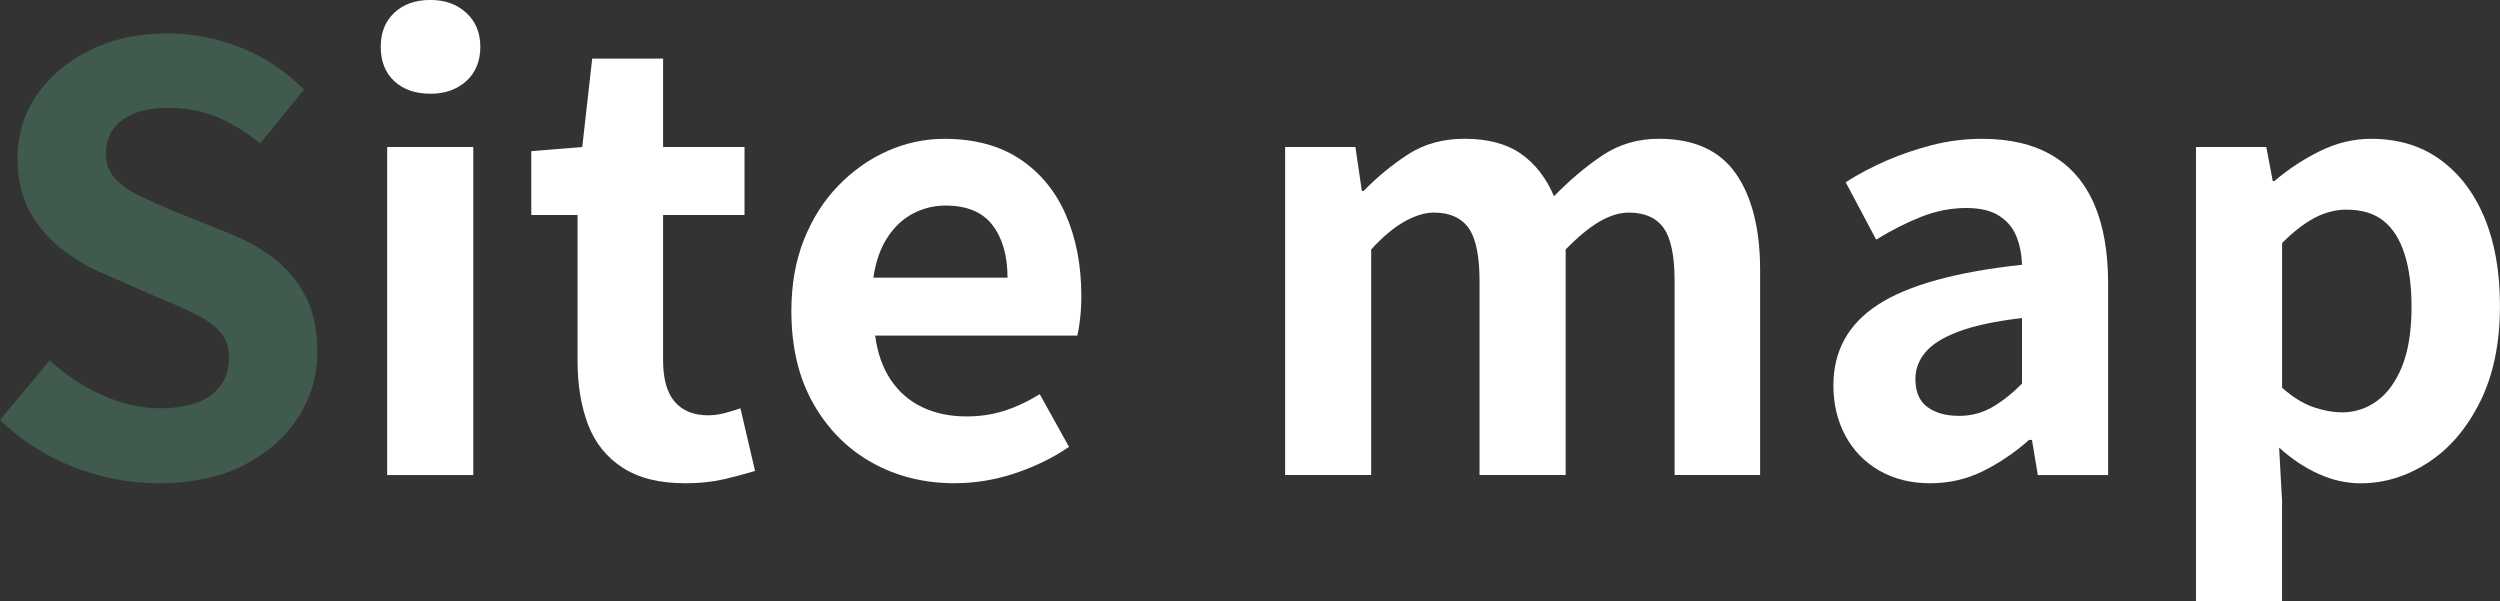 <?xml version="1.0" encoding="UTF-8"?>
<svg id="_レイヤー_2" data-name="レイヤー 2" xmlns="http://www.w3.org/2000/svg" width="469.47" height="112.86" viewBox="0 0 469.47 112.86">
  <rect x="0" y="0" width="469.47" height="112.86" fill="#333333" stroke="none"/>
  <defs>
    <style>
      .cls-1 {
        fill: #5db58b;
        opacity: .3;
      }

      .cls-2 {
        fill: #fff;
      }
    </style>
  </defs>
  <g id="_トップビジュアル" data-name="トップビジュアル">
    <g>
      <path class="cls-1" d="M29.7,90.75c-5.43,0-10.74-1.03-15.95-3.08-5.21-2.05-9.79-4.99-13.75-8.8l9.35-11.22c2.86,2.71,6.14,4.9,9.84,6.54,3.7,1.65,7.31,2.48,10.83,2.48,4.25,0,7.48-.84,9.68-2.53,2.2-1.69,3.3-3.96,3.3-6.82,0-2.05-.53-3.69-1.59-4.9-1.06-1.21-2.51-2.29-4.35-3.24-1.83-.95-3.96-1.91-6.38-2.86l-10.78-4.73c-2.71-1.1-5.33-2.58-7.86-4.46-2.53-1.87-4.62-4.23-6.27-7.09s-2.48-6.27-2.48-10.23c0-4.47,1.21-8.47,3.63-11.99,2.42-3.52,5.76-6.32,10.01-8.42,4.25-2.09,9.09-3.13,14.52-3.13,4.84,0,9.5.92,13.97,2.75,4.47,1.83,8.36,4.44,11.66,7.81l-8.25,10.12c-2.57-2.13-5.24-3.78-8.03-4.95-2.79-1.17-5.9-1.76-9.35-1.76s-6.33.75-8.42,2.26c-2.09,1.5-3.14,3.61-3.14,6.32,0,1.91.59,3.48,1.76,4.73,1.17,1.25,2.71,2.33,4.62,3.25,1.91.92,4,1.85,6.27,2.81l10.67,4.29c3.3,1.32,6.18,2.97,8.63,4.95,2.46,1.98,4.36,4.36,5.72,7.15,1.36,2.79,2.04,6.16,2.04,10.12,0,4.4-1.19,8.47-3.58,12.21-2.38,3.74-5.79,6.75-10.23,9.02-4.44,2.27-9.81,3.41-16.12,3.41Z"/>
      <path class="cls-2" d="M80.85,17.6c-2.86,0-5.13-.79-6.82-2.37-1.69-1.58-2.53-3.72-2.53-6.44s.84-4.77,2.53-6.38c1.69-1.61,3.96-2.42,6.82-2.42,2.71,0,4.95.81,6.71,2.42,1.76,1.61,2.64,3.74,2.64,6.38s-.88,4.86-2.64,6.44c-1.76,1.58-4,2.37-6.71,2.37ZM72.71,89.21V27.61h16.17v61.6h-16.17Z"/>
      <path class="cls-2" d="M128.7,90.75c-4.84,0-8.76-.97-11.77-2.92-3.01-1.94-5.17-4.64-6.49-8.08-1.32-3.45-1.98-7.44-1.98-11.99v-27.39h-8.69v-11.99l9.57-.77,1.87-16.61h13.31v16.61h15.29v12.76h-15.29v27.28c0,3.52.73,6.12,2.2,7.81,1.47,1.69,3.56,2.53,6.27,2.53,1.03,0,2.09-.15,3.19-.44,1.1-.29,2.05-.59,2.86-.88l2.75,11.77c-1.69.51-3.61,1.03-5.77,1.54-2.16.51-4.6.77-7.31.77Z"/>
      <path class="cls-2" d="M179.3,90.75c-5.72,0-10.89-1.28-15.51-3.85s-8.31-6.27-11.06-11.11-4.12-10.63-4.12-17.38c0-4.99.79-9.46,2.37-13.42,1.58-3.96,3.74-7.35,6.49-10.17,2.75-2.82,5.83-4.99,9.24-6.49,3.41-1.5,6.95-2.26,10.61-2.26,5.65,0,10.38,1.27,14.19,3.79,3.81,2.53,6.69,6.01,8.63,10.45,1.94,4.44,2.92,9.52,2.92,15.23,0,1.47-.07,2.88-.22,4.24-.15,1.36-.33,2.44-.55,3.24h-37.95c.44,3.3,1.43,6.09,2.97,8.36,1.54,2.27,3.52,3.98,5.94,5.11,2.42,1.14,5.17,1.71,8.25,1.71,2.49,0,4.84-.35,7.04-1.04,2.2-.7,4.44-1.74,6.71-3.14l5.5,9.9c-3.01,2.05-6.38,3.7-10.12,4.95-3.74,1.25-7.52,1.87-11.33,1.87ZM164.01,52.14h25.19c0-4.11-.94-7.39-2.81-9.85-1.87-2.46-4.82-3.69-8.85-3.69-2.13,0-4.14.5-6.05,1.48-1.91.99-3.52,2.49-4.84,4.51-1.32,2.02-2.2,4.53-2.64,7.54Z"/>
      <path class="cls-2" d="M241.33,89.21V27.61h13.2l1.21,8.25h.33c2.57-2.64,5.35-4.93,8.36-6.88,3.01-1.94,6.53-2.92,10.56-2.92,4.4,0,7.94.94,10.61,2.81,2.68,1.87,4.75,4.53,6.22,7.98,2.93-3.01,5.96-5.56,9.07-7.65,3.12-2.09,6.66-3.14,10.62-3.14,6.6,0,11.42,2.18,14.46,6.54,3.04,4.36,4.56,10.43,4.56,18.21v38.39h-16.06v-36.41c0-4.77-.7-8.1-2.09-10.01-1.39-1.91-3.56-2.86-6.49-2.86-1.76,0-3.61.57-5.55,1.7-1.94,1.14-4.05,2.88-6.33,5.23v42.35h-16.17v-36.41c0-4.77-.7-8.1-2.09-10.01-1.39-1.91-3.56-2.86-6.49-2.86-1.69,0-3.54.57-5.55,1.7-2.02,1.14-4.09,2.88-6.22,5.23v42.35h-16.17Z"/>
      <path class="cls-2" d="M362.44,90.75c-3.59,0-6.76-.79-9.51-2.37-2.75-1.58-4.88-3.76-6.38-6.54-1.5-2.79-2.26-5.94-2.26-9.46,0-6.53,2.82-11.6,8.47-15.23,5.65-3.63,14.63-6.1,26.95-7.43-.07-2.05-.44-3.87-1.1-5.44-.66-1.58-1.74-2.84-3.25-3.79-1.5-.95-3.54-1.43-6.1-1.43-2.86,0-5.68.55-8.47,1.65-2.79,1.1-5.61,2.53-8.47,4.29l-5.72-10.78c2.42-1.54,4.99-2.9,7.7-4.07,2.71-1.17,5.57-2.15,8.58-2.92,3.01-.77,6.12-1.16,9.35-1.16,5.21,0,9.57,1.03,13.09,3.08,3.52,2.05,6.16,5.1,7.92,9.13,1.76,4.03,2.64,9.02,2.64,14.96v35.97h-13.2l-1.1-6.6h-.55c-2.64,2.35-5.5,4.29-8.58,5.83s-6.42,2.31-10.01,2.31ZM367.83,78.1c2.27,0,4.35-.53,6.22-1.6,1.87-1.06,3.76-2.55,5.66-4.46v-12.32c-4.99.59-8.95,1.43-11.88,2.53-2.93,1.1-5.02,2.4-6.27,3.91-1.25,1.5-1.87,3.17-1.87,5,0,2.42.75,4.18,2.26,5.28,1.5,1.1,3.46,1.65,5.88,1.65Z"/>
      <path class="cls-2" d="M412.38,112.86V27.61h13.2l1.21,6.38h.33c2.57-2.2,5.41-4.07,8.52-5.61,3.12-1.54,6.32-2.31,9.62-2.31,5.06,0,9.39,1.3,12.98,3.91,3.59,2.6,6.36,6.23,8.31,10.89,1.94,4.66,2.91,10.18,2.91,16.56,0,7.04-1.25,13.05-3.74,18.04-2.49,4.99-5.74,8.78-9.73,11.38-4,2.6-8.23,3.91-12.71,3.91-2.64,0-5.26-.59-7.87-1.76-2.6-1.17-5.08-2.82-7.42-4.95l.55,10.01v18.81h-16.17ZM439.77,77.44c2.42,0,4.62-.71,6.6-2.15s3.56-3.61,4.73-6.54c1.17-2.93,1.76-6.64,1.76-11.11,0-3.89-.44-7.21-1.32-9.96s-2.2-4.82-3.96-6.22c-1.76-1.39-4.07-2.09-6.93-2.09-2.05,0-4.05.51-6,1.54-1.94,1.03-3.98,2.6-6.1,4.73v27.17c1.98,1.76,3.92,2.97,5.83,3.63,1.91.66,3.7.99,5.39.99Z"/>
    </g>
  </g>
</svg>